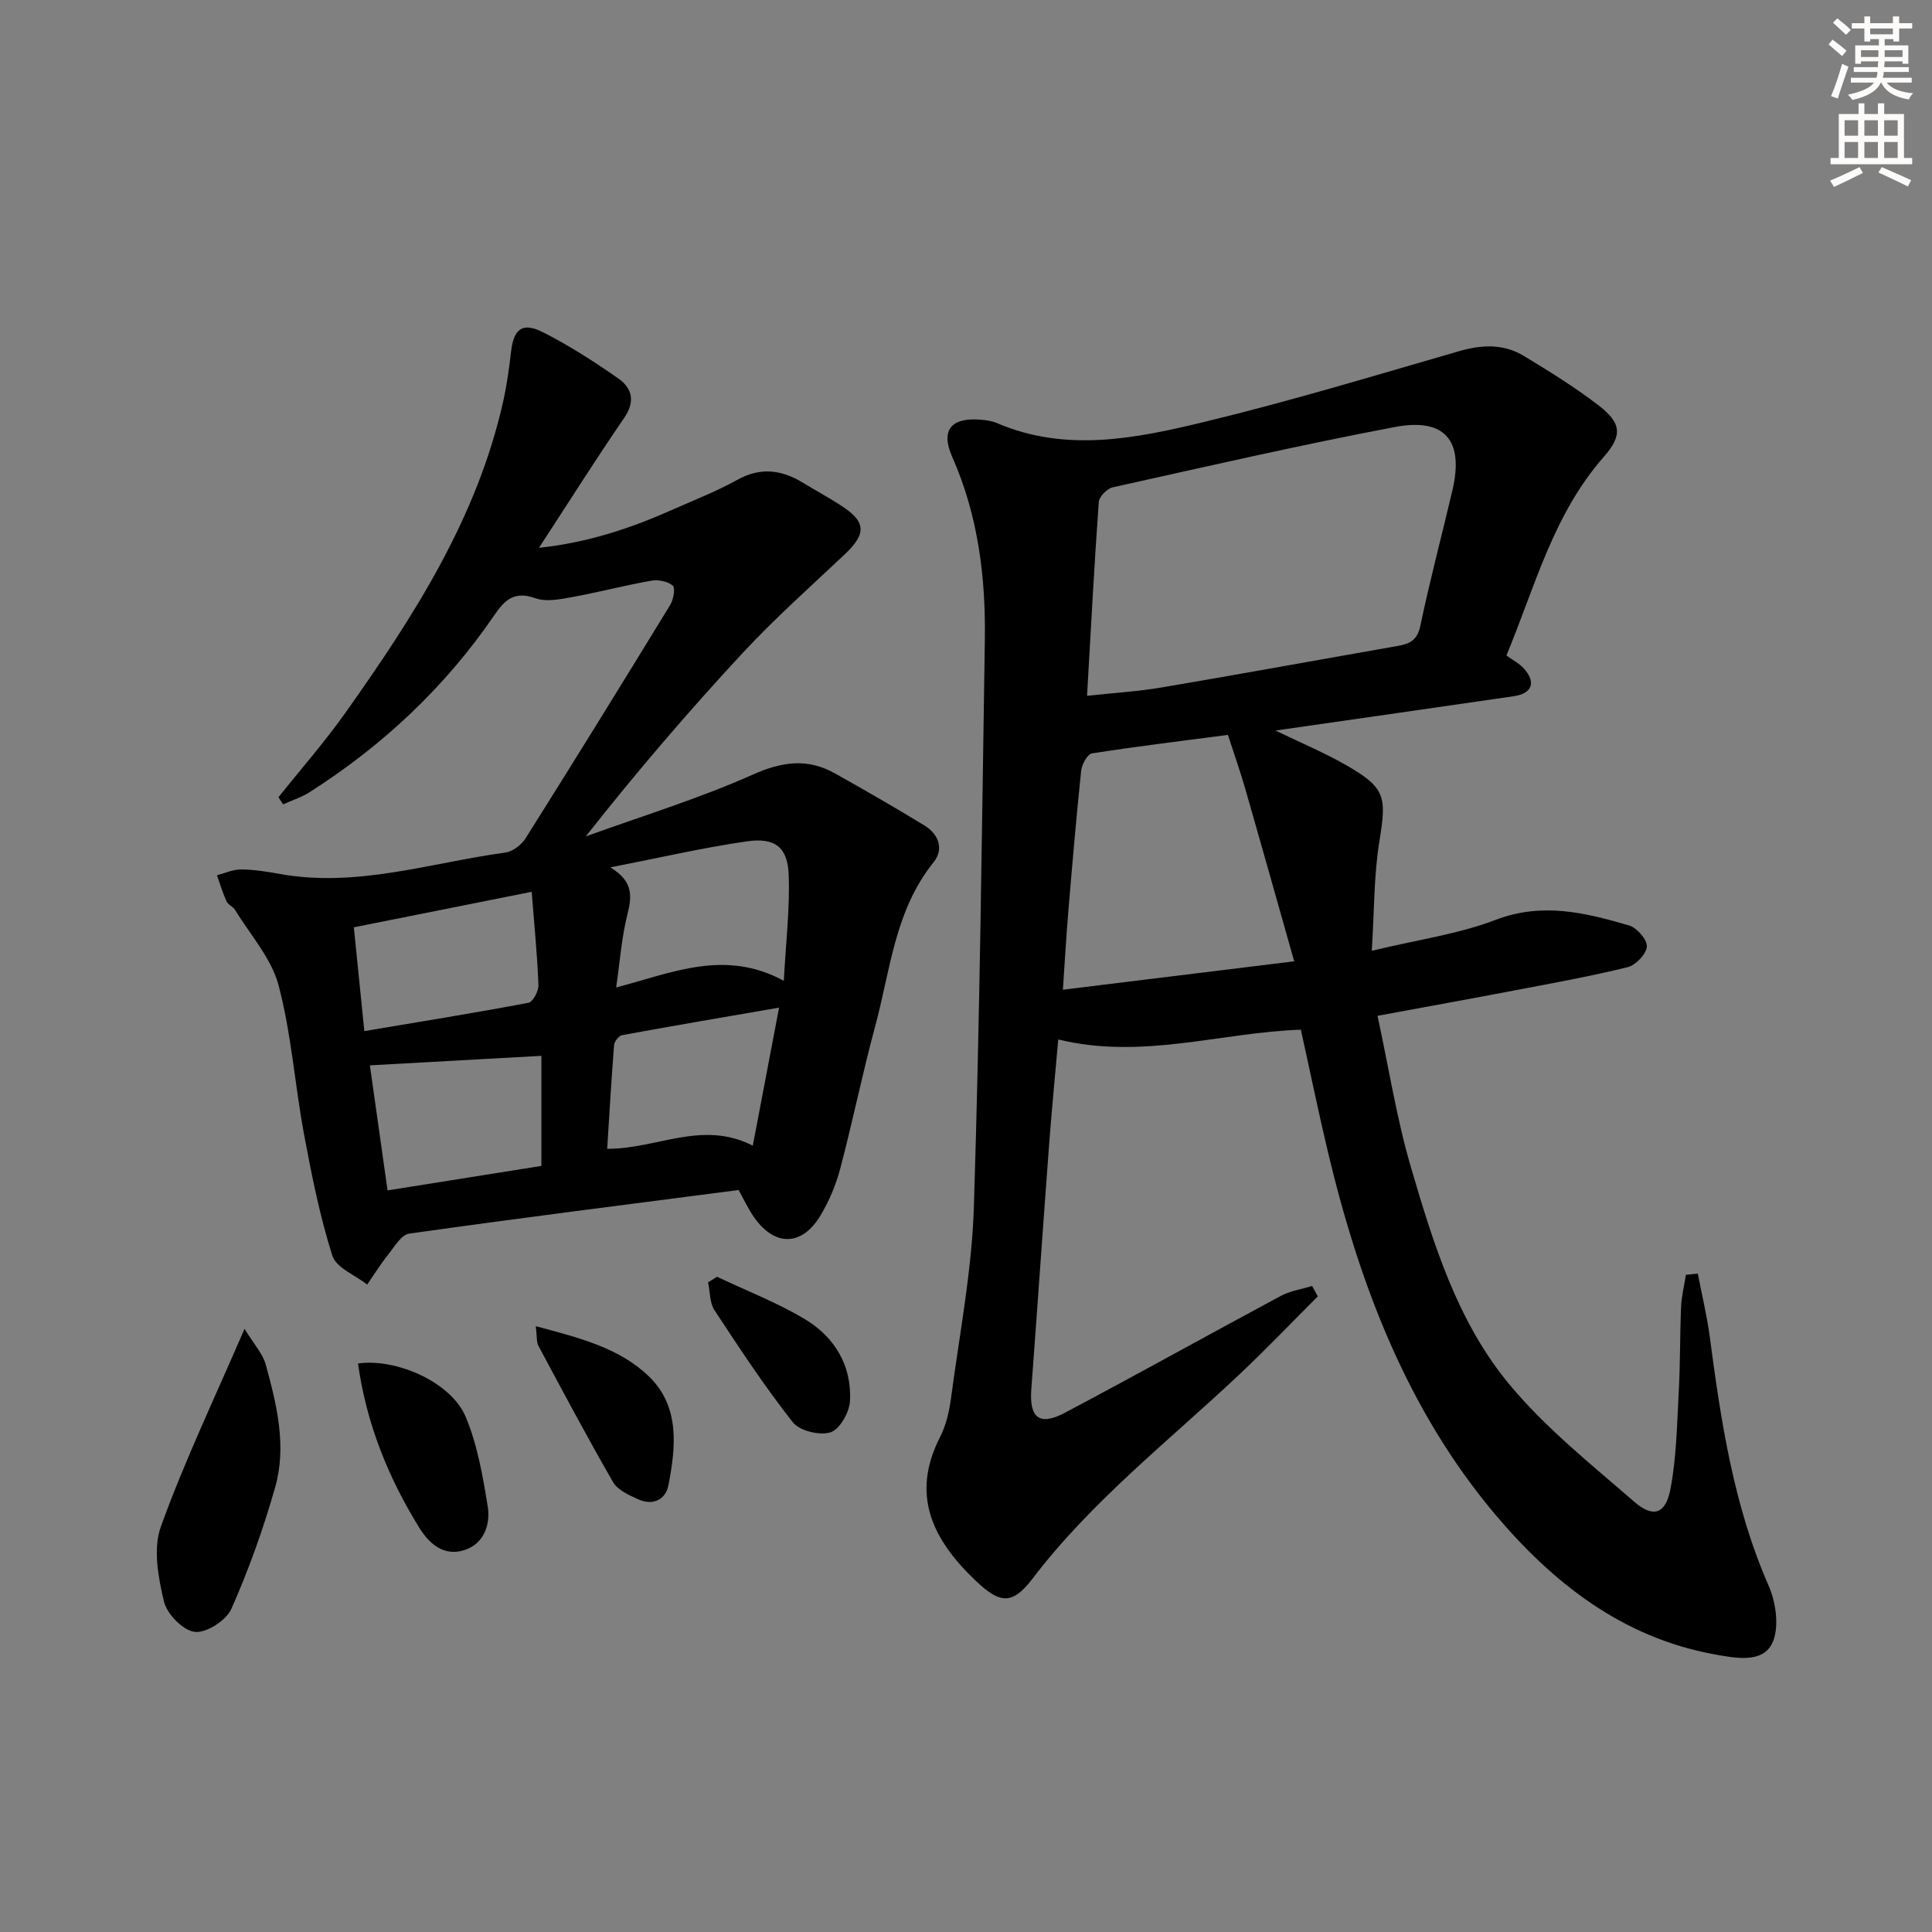 <svg enable-background="new 0 0 400 400" viewBox="0 0 400 400" xmlns="http://www.w3.org/2000/svg"><rect x="0" y="0" width="400" height="400" fill="#808080" stroke="none"/><g fill="#000001"><path d="m351.51 263.69c.83 4.33 1.89 8.64 2.47 13.01 2.33 17.63 4.96 35.13 12.22 51.66 1.57 3.57 2.27 9.05.58 12.12-2.14 3.89-7.62 2.81-11.95 2.01-19.04-3.49-33.41-14.87-45.29-28.97-18.23-21.65-28.06-47.6-34.57-74.87-2-8.36-3.72-16.78-5.64-25.46-16.5.53-32.75 6.27-50.23 2.02-.65 7.41-1.35 14.58-1.89 21.75-1.27 16.9-2.43 33.81-3.69 50.71-.44 5.88 1.68 7.62 6.93 4.84 14.99-7.93 29.8-16.2 44.74-24.21 1.96-1.05 4.3-1.38 6.47-2.05.39.72.79 1.44 1.18 2.15-5.48 5.47-10.83 11.08-16.47 16.38-14.53 13.67-30.35 26-42.58 42.04-4.22 5.53-6.77 5.24-11.82.42-8.77-8.37-13.54-17.61-7.33-29.74 1.26-2.46 1.9-5.36 2.27-8.12 1.74-13.15 4.31-26.3 4.72-39.5 1.24-39.1 1.66-78.22 2.27-117.33.2-13.06-1.39-25.85-6.77-38-2.43-5.49-.2-8.16 5.87-7.66 1.15.09 2.36.25 3.4.7 14.34 6.15 28.78 3.18 42.91-.23 17.73-4.28 35.22-9.58 52.76-14.65 4.75-1.37 9.24-1.56 13.46 1 5.24 3.18 10.49 6.43 15.35 10.15 4.79 3.67 5.15 6.2 1.14 10.76-10.44 11.87-14.22 26.85-20.13 41.09 1.33.97 2.69 1.66 3.63 2.71 2.54 2.85 1.7 5.16-2.09 5.72-16.09 2.35-32.19 4.64-49.35 7.11 5.46 2.65 10.15 4.6 14.53 7.11 8.25 4.73 8.49 6.5 6.98 15.8-1.15 7.07-1.05 14.34-1.58 22.69 9.67-2.33 17.98-3.47 25.61-6.39 9.67-3.71 18.61-1.5 27.68 1.15 1.61.47 3.77 2.97 3.66 4.38-.12 1.56-2.32 3.85-4 4.26-7.72 1.9-15.56 3.31-23.38 4.8-9.1 1.74-18.21 3.38-28.38 5.26 2.35 10.89 3.98 21.36 6.94 31.43 4.63 15.79 9.59 31.83 20.19 44.68 7.54 9.14 17.06 16.72 26.08 24.55 3.86 3.35 6.45 2.49 7.43-2.63 1.27-6.63 1.36-13.5 1.73-20.27.32-5.82.23-11.66.48-17.48.1-2.23.65-4.43 1-6.65.81-.08 1.63-.17 2.46-.25zm-126.45-119.63c5.62-.61 10.58-.9 15.45-1.73 16.34-2.77 32.64-5.75 48.96-8.61 2.49-.44 3.99-1.23 4.6-4.17 1.97-9.42 4.46-18.72 6.65-28.09 2.39-10.25-1.54-15.02-11.94-13.05-19.55 3.71-38.95 8.17-58.38 12.48-1.18.26-2.83 1.92-2.91 3.03-.94 13.09-1.62 26.18-2.43 40.14zm29.17 8.09c-8.54 1.12-18.37 2.31-28.15 3.83-.94.15-2.1 2.29-2.24 3.6-1.02 9.75-1.85 19.52-2.67 29.29-.42 5.05-.71 10.11-1.11 16.04 16.05-1.97 31.25-3.83 47.89-5.88-3.64-12.87-6.85-24.31-10.13-35.72-1-3.47-2.21-6.88-3.59-11.16z"/><path d="m57.66 165.05c4.63-5.81 9.55-11.41 13.84-17.46 14.08-19.86 27.25-40.23 32.68-64.49.76-3.38 1.23-6.84 1.63-10.29.53-4.69 2.32-6.18 6.57-4.04 5.45 2.75 10.64 6.1 15.65 9.6 2.84 1.99 3.55 4.73 1.2 8.15-5.91 8.61-11.48 17.46-17.64 26.9 10.29-1.1 19.22-4.13 27.91-8.01 4.4-1.96 8.93-3.71 13.12-6.05 4.78-2.67 9.12-2.13 13.54.54 2.56 1.55 5.19 2.99 7.71 4.6 5.49 3.48 5.63 5.92.98 10.31-7.13 6.73-14.49 13.27-21.15 20.45-11.19 12.06-21.91 24.56-32.42 37.91 11.56-4.19 23.37-7.8 34.57-12.79 6.1-2.72 11.33-3.44 17.01-.26 6.23 3.49 12.42 7.05 18.51 10.77 2.96 1.81 4.13 4.89 1.89 7.67-8.01 9.95-8.93 22.34-12.07 33.94-2.64 9.76-4.65 19.69-7.23 29.46-.88 3.33-2.27 6.64-4.03 9.6-3.86 6.51-9.52 6.6-13.84.42-1.21-1.73-2.1-3.69-3.17-5.6-22.81 2.96-45.53 5.83-68.21 9.03-1.64.23-3.06 2.74-4.36 4.36-1.57 1.96-2.9 4.12-4.33 6.19-2.49-1.97-6.41-3.48-7.21-5.98-2.59-8.17-4.28-16.66-5.86-25.12-1.91-10.27-2.62-20.83-5.28-30.88-1.49-5.61-5.88-10.46-9.02-15.62-.42-.68-1.43-1.04-1.75-1.74-.79-1.74-1.34-3.6-1.98-5.41 1.66-.43 3.32-1.21 4.98-1.2 2.64.02 5.3.43 7.91.91 16.03 2.93 31.3-2.29 46.84-4.41 1.53-.21 3.33-1.61 4.19-2.98 10.09-16.03 20.05-32.14 29.93-48.31.67-1.1 1.08-3.51.51-3.99-1.06-.88-3.02-1.26-4.46-1-5.55.98-11.01 2.42-16.56 3.43-2.42.44-5.22.98-7.39.2-4.22-1.5-6.24.15-8.48 3.44-10.17 14.9-23.1 27.03-38.3 36.72-1.68 1.07-3.66 1.69-5.49 2.52-.31-.5-.62-.99-.94-1.49zm69.91 39.4c11.75-3.1 22.5-7.98 34.71-1.39.42-7.89 1.27-14.95 1.01-21.96-.21-5.69-2.83-7.74-8.64-6.91-9.07 1.3-18.03 3.39-28.3 5.39 5.1 3.05 4.38 6.36 3.46 10.11-1.12 4.59-1.46 9.37-2.24 14.76zm-50.99 16.12c1.15 8.15 2.37 16.75 3.66 25.89 10.92-1.74 21.17-3.37 31.85-5.07 0-8.01 0-15.56 0-22.79-11.63.66-23.25 1.3-35.51 1.97zm-1.15-7.09c11.57-1.95 22.8-3.75 33.97-5.86.93-.18 2.13-2.42 2.08-3.67-.24-6.22-.86-12.42-1.4-19.31-12.79 2.55-24.66 4.92-36.82 7.35.66 6.59 1.39 13.79 2.17 21.49zm80.43 23.72c1.82-9.54 3.55-18.64 5.44-28.58-11.63 2.01-22.08 3.78-32.51 5.7-.67.12-1.59 1.3-1.65 2.04-.56 7.08-.96 14.17-1.43 21.49 10.29.05 19.66-6.02 30.15-.65z"/><path d="m50.63 275.12c1.91 3.15 3.76 5.11 4.39 7.4 2.29 8.33 4.38 16.9 1.94 25.45s-5.45 16.99-9.05 25.11c-1.06 2.39-5.15 5.05-7.56 4.79-2.42-.26-5.78-3.68-6.4-6.28-1.19-4.99-2.29-10.95-.65-15.5 4.84-13.45 11.05-26.43 17.33-40.97z"/><path d="m74.12 282.29c8.05-1.11 19.33 3.94 22.3 11.06 2.43 5.82 3.55 12.28 4.56 18.57.59 3.68-.75 7.63-4.71 8.97-4.25 1.44-7.35-1.15-9.49-4.63-6.4-10.37-10.91-21.47-12.66-33.97z"/><path d="m110.93 274.57c9 2.42 17.35 4.48 23.49 10.47 6.37 6.21 5.51 14.58 3.96 22.51-.59 2.99-3.27 4.22-6.25 2.86-1.9-.86-4.24-1.89-5.19-3.54-5.37-9.29-10.4-18.78-15.47-28.24-.42-.78-.27-1.88-.54-4.06z"/><path d="m148.45 264.34c6.08 2.88 12.41 5.33 18.16 8.76 6.18 3.69 9.77 9.63 9.37 17-.13 2.33-2.14 5.85-4.04 6.45-2.24.7-6.4-.3-7.8-2.09-5.83-7.4-11.03-15.31-16.21-23.19-1.02-1.55-.91-3.83-1.33-5.77.61-.38 1.23-.77 1.85-1.16z"/></g><path d="m378.6 9.2.8-1c.9.7 1.9 1.4 2.9 2.3l-.9 1.1c-1.1-.9-2-1.7-2.8-2.4zm.5 10.7c.9-2.1 1.6-4.3 2.3-6.7.4.2.8.4 1.3.6-.7 2.1-1.5 4.3-2.2 6.6zm.4-15.2.9-.9c1 .8 2 1.6 2.8 2.4l-1 1c-1-.9-1.9-1.8-2.7-2.5zm12.5-1.3h1.2v1.4h2.7v1.1h-2.7v2.7h-1.2v-.5h-1.8v1.3h4.9v3.8h-1.2v-.5h-3.7c0 .4-.1.9-.1 1.2h5.1v1h-5.2c0 .5-.1.9-.2 1.2h6v1h-5.2c1.1 1.3 2.9 2 5.5 2.2-.4.4-.7.8-.9 1.3-2.9-.5-4.8-1.6-5.7-3.5h-.1c-.8 1.7-2.7 2.9-5.9 3.6-.2-.4-.6-.8-.9-1.1 2.8-.6 4.6-1.4 5.4-2.5h-4.8v-1h5.3c.1-.3.2-.7.2-1.2h-4.9v-1h5c0-.4 0-.8.1-1.2h-3.6v.5h-1.2v-3.8h4.9v-1.3h-1.8v.5h-1.2v-2.7h-2.6v-1.1h2.6v-1.4h1.2v1.4h4.7v-1.4zm-6.7 8.4h3.6c0-.4 0-.9 0-1.4h-3.6zm1.9-4.7h4.7v-1.2h-4.7zm6.7 3.3h-3.7v1.4h3.7z" fill="#fcfbfa"/><path d="m384.7 21.4h1.3v2.2h2.8v-2.2h1.3v2.2h4.1v9.1h1.7v1.3h-16.9v-1.3h1.7v-9.1h4.1v-2.2zm.3 13.2.7 1.2c-1.8.9-3.8 1.9-6 2.9-.2-.4-.5-.8-.8-1.3 2.4-1 4.4-2 6.1-2.8zm-3.1-6.5h2.8v-3.2h-2.8zm0 4.6h2.8v-3.3h-2.8zm4.1-4.6h2.8v-3.2h-2.8zm0 4.6h2.8v-3.3h-2.8zm3.6 1.9c2.1.9 4.1 1.8 6.1 2.7l-.7 1.3c-2.2-1.1-4.2-2-6.1-2.9zm3.3-9.7h-2.8v3.2h2.8zm-2.8 7.8h2.8v-3.3h-2.8z" fill="#fcfbfa"/></svg>